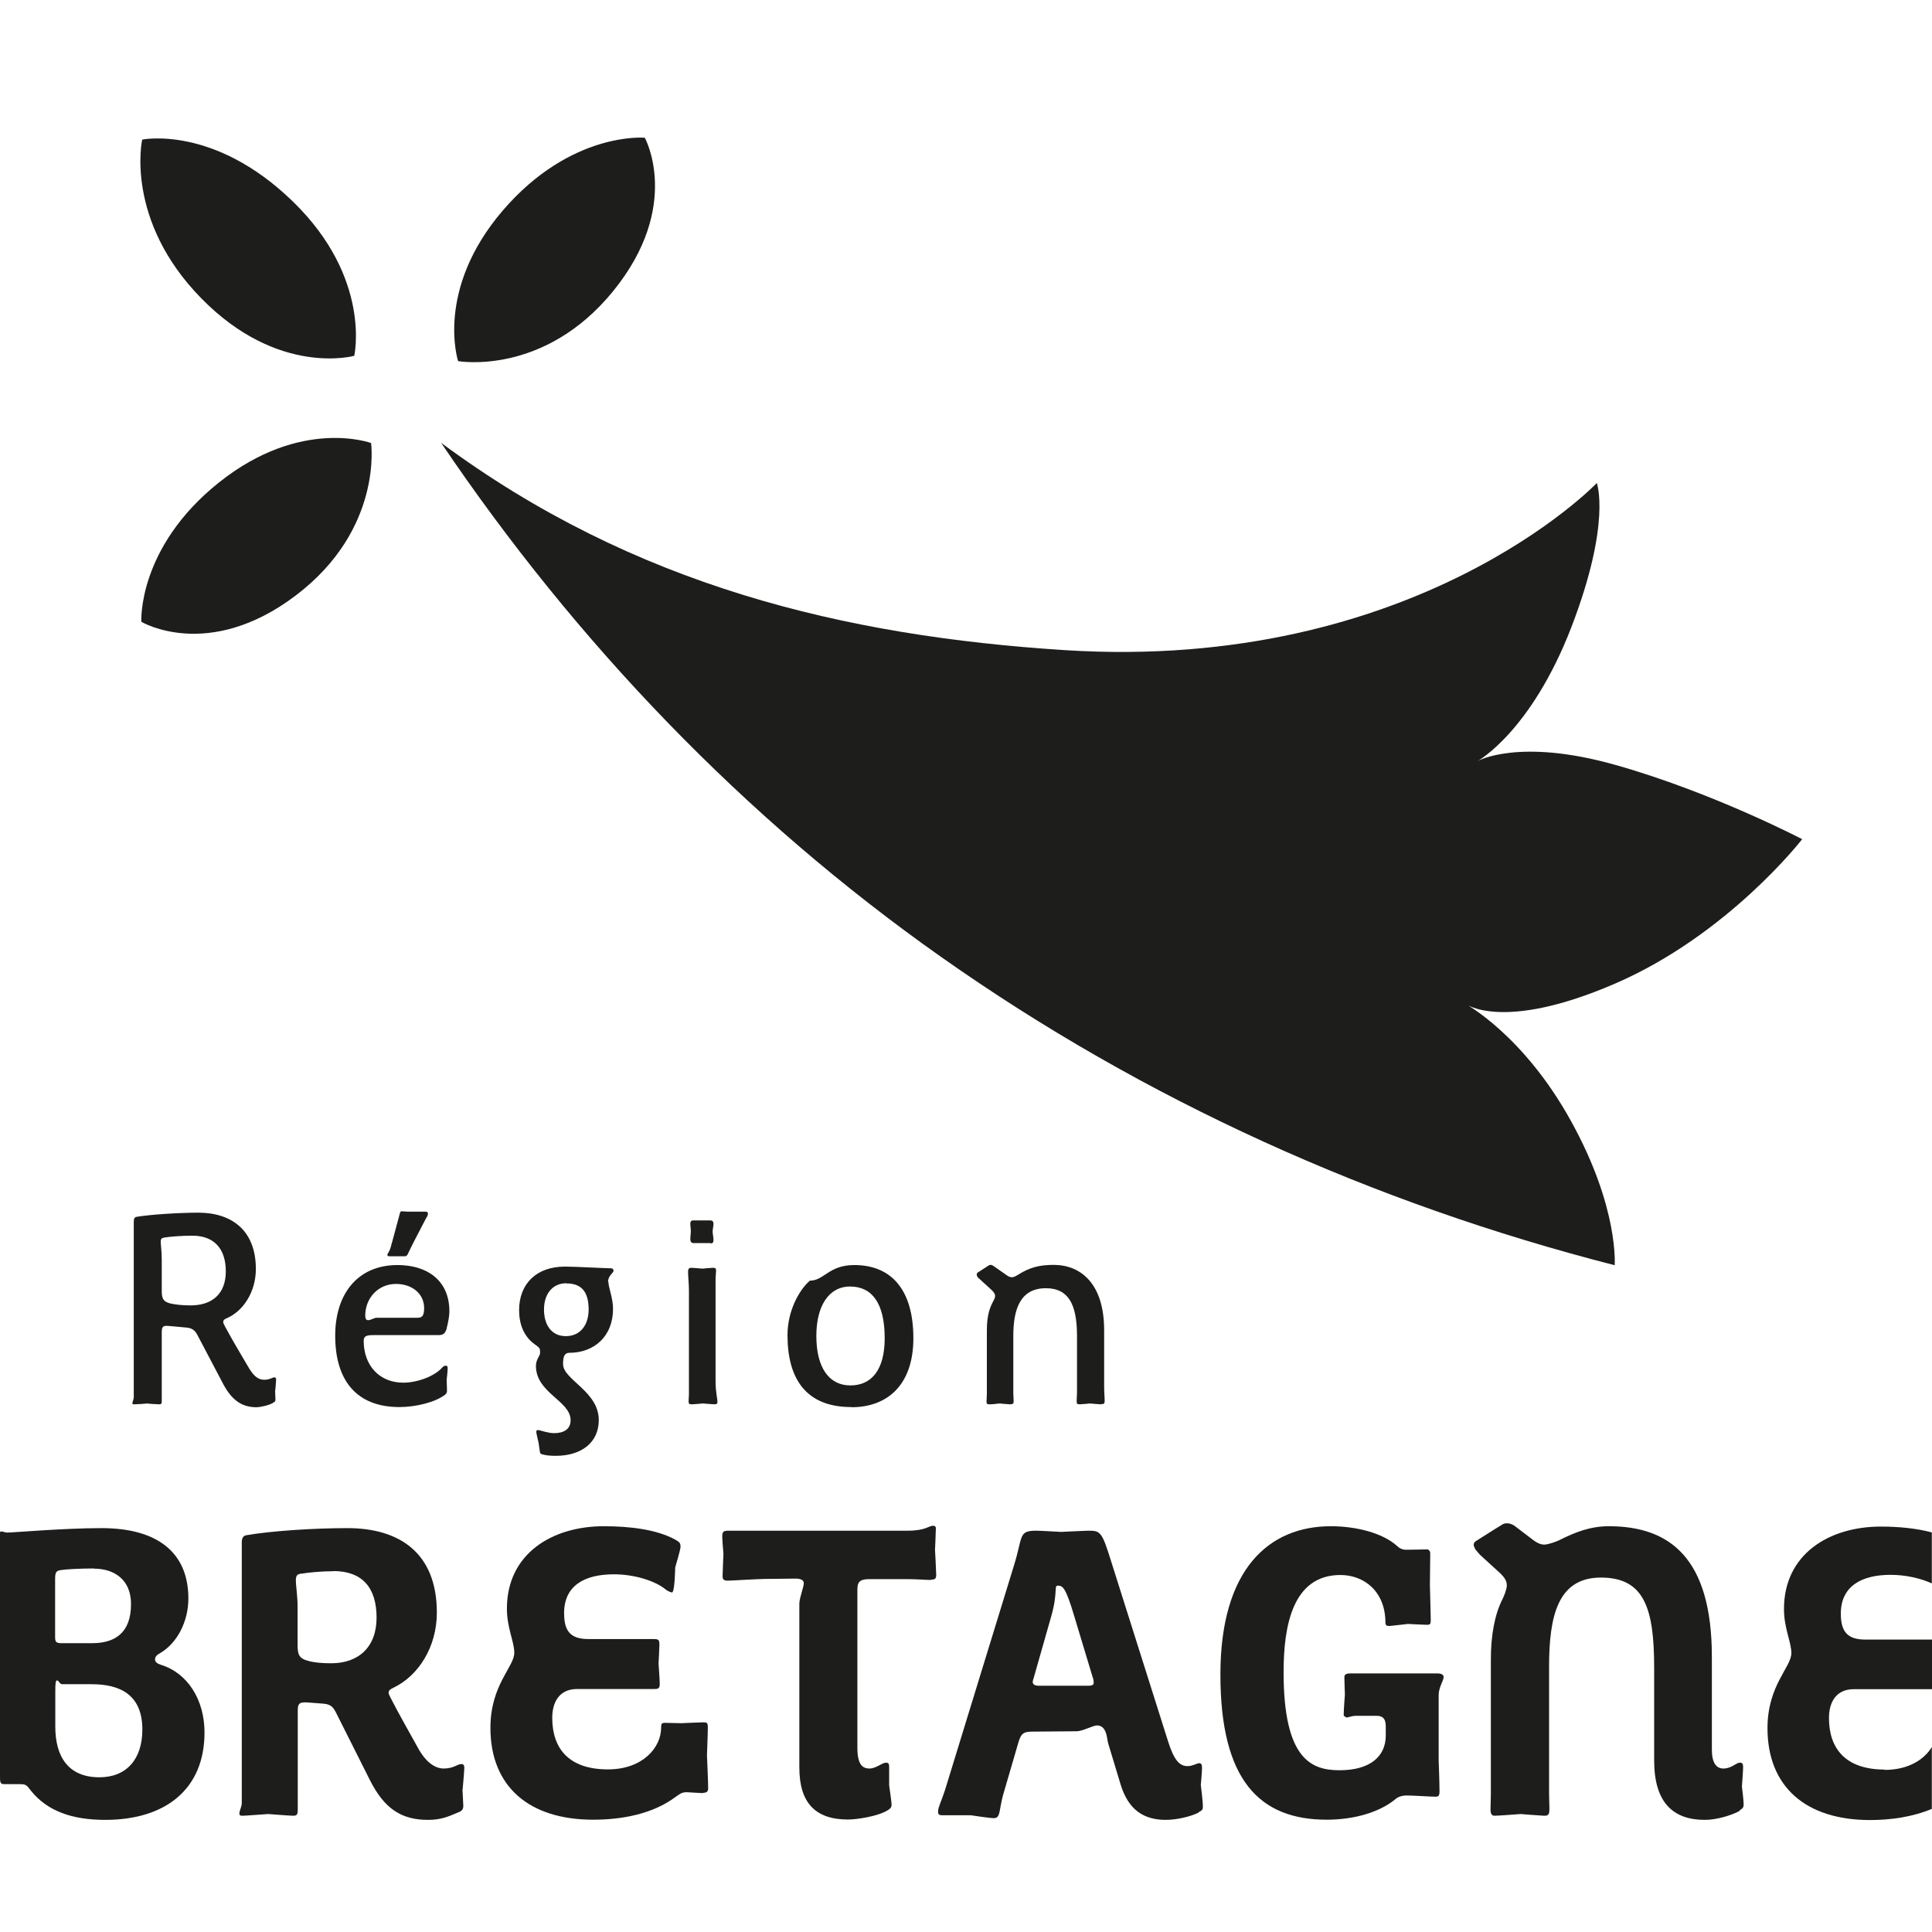 <?xml version="1.0" encoding="UTF-8"?><svg id="Calque_2" xmlns="http://www.w3.org/2000/svg" viewBox="0 0 112.51 112.51"><defs><style>.cls-1{fill:#fff;}.cls-2{fill:#1d1d1b;}</style></defs><g id="logo"><rect class="cls-1" x="0" width="112.51" height="112.51"/><path class="cls-2" d="M26.68,21.03h0s4.99,.89,9.03-4.08c4.03-4.96,1.84-8.93,1.84-8.93h0s-4.3-.39-8.28,4.25c-3.96,4.63-2.59,8.77-2.59,8.77Z"/><path class="cls-2" d="M21.61,25.8h0s.71,5.02-4.39,8.88c-5.1,3.86-8.99,1.53-8.99,1.53h0s-.24-4.32,4.53-8.12c4.77-3.8,8.85-2.29,8.85-2.29Z"/><path class="cls-2" d="M20.63,20.72s1.03-4.51-3.57-8.98c-4.6-4.48-8.78-3.61-8.78-3.61h0s-1.04,4.68,3.45,9.25c4.49,4.58,8.9,3.34,8.9,3.34Z"/><path class="cls-2" d="M94.09,44.55c5.66,1.6,10.86,4.32,10.86,4.32,0,0-4.31,5.57-10.92,8.42-6.61,2.85-8.74,1.14-8.74,1.14,0,0,3.41,1.8,6.2,6.86,2.8,5.06,2.54,8.39,2.54,8.39-14.03-3.59-27.37-9.59-39.22-17.95-11.48-8.09-21.27-18.32-29.12-29.94,11.22,8.31,23.48,11.25,36.31,12.07,20.45,1.3,30.99-9.73,30.99-9.73,0,0,.86,2.3-1.48,8.39-2.35,6.09-5.46,7.8-5.46,7.8,0,0,2.39-1.37,8.04,.23Z"/><g><path class="cls-2" d="M16.02,80.95s.02,.45,.02,.56c0,.1-.03,.11-.13,.18-.21,.14-.75,.26-.98,.26-.83,0-1.42-.4-1.92-1.33l-1.5-2.85c-.16-.32-.34-.43-.66-.46-.7-.06-1.02-.1-1.17-.1-.22,0-.26,.14-.26,.35v4.03c0,.11,0,.19-.14,.19-.1,0-.64-.03-.72-.05-.08,.02-.64,.05-.75,.05-.1,0-.1-.02-.1-.06,0-.08,.08-.24,.08-.35v-10.22c0-.21,.06-.27,.18-.29,.77-.13,2.42-.24,3.58-.24,1.92,0,3.35,1.01,3.35,3.28,0,1.34-.74,2.45-1.68,2.86-.16,.06-.22,.13-.22,.22,0,.06,.03,.14,.1,.26,.38,.72,1.02,1.79,1.41,2.45,.32,.53,.59,.66,.88,.66,.32,0,.48-.14,.59-.14,.08,0,.1,.06,.1,.14s-.05,.61-.05,.61Zm-4.82-8.99c-.59,0-1.25,.05-1.57,.1-.19,.03-.27,.05-.27,.24,0,.24,.06,.51,.06,1.07v1.79c0,.43,.06,.64,.51,.75,.27,.06,.67,.11,1.17,.11,1.25,0,2.05-.67,2.05-1.98s-.67-2.08-1.95-2.08Z"/><path class="cls-2" d="M26.02,77.35c-.1,.32-.21,.4-.5,.4h-3.76c-.42,0-.58,.05-.58,.34,0,1.42,.91,2.43,2.3,2.43,.86,0,1.86-.4,2.27-.88,.08-.08,.14-.11,.21-.11,.08,0,.11,.05,.11,.16,0,.16-.06,.67-.06,.67,0,0,.02,.48,.02,.62,0,.1-.02,.16-.11,.24-.58,.45-1.73,.72-2.66,.72-2.5,0-3.74-1.55-3.74-4.16,0-2.42,1.3-4.11,3.63-4.11,1.71,0,3.02,.88,3.02,2.7,0,.26-.08,.7-.16,.98Zm-2.96-2.58c-1.06,0-1.79,.85-1.79,1.84,0,.19,.05,.27,.18,.27,.14,0,.34-.14,.48-.14h2.37c.26,0,.4-.08,.4-.56,0-.88-.75-1.41-1.63-1.41Zm1.79-3.9l-.8,1.54c-.37,.72-.29,.75-.53,.75h-.82c-.13,0-.14-.03-.14-.09,0-.08,.11-.13,.21-.5l.45-1.66c.08-.27,.06-.37,.18-.37,.1,0,.19,.02,.34,.02h.96c.11,0,.22,0,.22,.11,0,.07-.02,.13-.06,.21Z"/><path class="cls-2" d="M35.43,74.65c0,.32,.27,.94,.27,1.57,0,1.62-1.12,2.56-2.54,2.56-.29,0-.37,.22-.37,.66,0,.91,2.08,1.58,2.08,3.26,0,1.31-1.02,2.08-2.5,2.08-.32,0-.54-.02-.77-.08-.13-.03-.14-.06-.16-.16-.02-.16-.08-.54-.08-.54,0,0-.13-.54-.13-.61,0-.08,.03-.11,.11-.11,.1,0,.56,.18,.93,.18,.57,0,.96-.24,.96-.75,0-1.14-2.02-1.58-2.02-3.17,0-.37,.24-.58,.24-.74v-.1c0-.16-.02-.21-.29-.4-.66-.46-.93-1.2-.93-2,0-1.54,1.01-2.54,2.67-2.54,.58,0,2.38,.1,2.7,.1,.08,0,.13,.08,.13,.13,0,.16-.32,.27-.32,.67Zm-2.45,.08c-.78,0-1.3,.59-1.3,1.54,0,.82,.39,1.54,1.27,1.54s1.33-.69,1.33-1.55c0-1.14-.51-1.52-1.3-1.52Z"/><path class="cls-2" d="M41.67,81.78c-.16,0-.74-.05-.74-.05,0,0-.51,.05-.67,.05-.13,0-.16-.05-.16-.18,0-.1,.02-.24,.02-.42v-6.02c0-.4-.05-.85-.05-1.07s.05-.26,.21-.26c.1,0,.62,.05,.62,.05,0,0,.5-.05,.62-.05,.14,0,.18,.03,.18,.18,0,.11-.03,.3-.03,.5v5.9c0,.67,.11,1.04,.11,1.22,0,.1-.03,.14-.11,.14Zm-.29-9.39h-.99c-.14,0-.19-.1-.19-.24,0-.13,.03-.3,.03-.48,0-.13-.03-.27-.03-.38,0-.14,.03-.22,.18-.22h.99c.13,0,.18,.08,.18,.21,0,.14-.05,.3-.05,.42,0,.16,.05,.35,.05,.5,0,.13-.03,.21-.16,.21Z"/><path class="cls-2" d="M49.57,81.94c-2.61,0-3.71-1.62-3.71-4.19,0-1.39,.66-2.61,1.3-3.17,.83,0,1.1-.91,2.59-.91,2.11,0,3.44,1.38,3.44,4.26,0,2.7-1.49,4.02-3.61,4.02Zm-.06-7.02c-1.26,0-1.97,1.15-1.97,2.88,0,1.86,.75,2.88,1.98,2.88s2-.9,2-2.75c0-2.03-.73-3.01-2.02-3.01Z"/><path class="cls-2" d="M64.1,81.78c-.11,0-.62-.05-.62-.05,0,0-.5,.05-.59,.05-.18,0-.19-.03-.19-.22,0-.13,.02-.34,.02-.46v-3.3c0-1.86-.51-2.78-1.81-2.78-1.47,0-1.9,1.17-1.9,2.78v3.34c0,.1,.02,.38,.02,.46,0,.13-.03,.18-.21,.18-.11,0-.61-.05-.61-.05,0,0-.4,.05-.54,.05-.16,0-.22,0-.22-.16,0-.13,.02-.3,.02-.45v-3.7c0-.96,.21-1.39,.38-1.71,.06-.11,.1-.21,.1-.29,0-.13-.1-.26-.26-.4l-.67-.61c-.1-.08-.14-.16-.14-.24,0-.06,.03-.11,.1-.14l.54-.35c.08-.05,.1-.07,.18-.07,.06,0,.13,.05,.18,.08l.77,.54c.11,.08,.21,.1,.29,.1,.11,0,.24-.08,.37-.16,.64-.4,1.2-.56,2.05-.56,1.55,0,2.94,1.06,2.94,3.81v3.28c0,.37,.03,.62,.03,.8s-.03,.22-.19,.22Z"/></g><g><path class="cls-2" d="M6.12,105.98c-1.9,0-3.36-.5-4.32-1.7-.26-.34-.29-.38-.67-.38H.24c-.19,0-.24-.07-.24-.39v-14.28s.03-.05,.07-.05c.07,0,.26,.07,.34,.07,.36,0,3.29-.26,5.5-.26,3.26,0,5.06,1.42,5.06,4.1,0,1.34-.65,2.59-1.63,3.17-.22,.12-.31,.22-.31,.38,0,.14,.12,.24,.34,.31,1.56,.48,2.54,2.04,2.54,3.94,0,3.31-2.28,5.09-5.78,5.09Zm-.65-14.64c-.86,0-1.7,.05-1.97,.1-.24,.05-.29,.14-.29,.53v3.34c0,.27,.02,.38,.36,.38h1.8c1.27,0,2.26-.55,2.26-2.28,0-1.42-.98-2.06-2.16-2.06Zm-.14,6.74h-1.7c-.17,0-.19-.22-.31-.22-.07,0-.1,.12-.1,.6v2.09c0,1.73,.74,2.95,2.57,2.95,1.58,0,2.5-1.06,2.5-2.78,0-2.06-1.34-2.64-2.95-2.64Z"/><path class="cls-2" d="M26.93,104.2s.05,.82,.05,.96c0,.19-.07,.29-.24,.36-.67,.29-1.08,.46-1.82,.46-1.56,0-2.54-.67-3.36-2.28l-1.99-3.96c-.19-.38-.36-.5-.77-.53-1.22-.1-.96-.07-1.1-.07-.31,0-.36,.17-.36,.48v5.76c0,.24-.02,.36-.26,.36-.22,0-1.42-.1-1.46-.1-.07,0-1.3,.1-1.51,.1-.14,0-.17-.05-.17-.12,0-.17,.14-.43,.14-.6v-15.19c0-.31,.12-.41,.29-.43,1.37-.24,3.86-.41,5.86-.41,3.05,0,5.21,1.46,5.21,4.92,0,1.99-1.06,3.67-2.52,4.37-.22,.1-.29,.19-.29,.29,0,.07,.05,.17,.12,.31,.48,.94,1.15,2.11,1.63,2.98,.48,.84,1.01,1.13,1.46,1.13,.58,0,.79-.26,1.03-.26,.12,0,.17,.07,.17,.22,0,.17-.1,1.27-.1,1.27Zm-7.51-12.7c-.7,0-1.42,.07-1.85,.14-.22,.02-.34,.07-.34,.38,0,.36,.1,.89,.1,1.56v2.18c0,.58,.07,.82,.62,.96,.34,.1,.79,.14,1.34,.14,1.56,0,2.64-.91,2.64-2.66s-.84-2.71-2.52-2.71Z"/><path class="cls-2" d="M40.95,104.42c-.19,0-.89-.05-.94-.05-.26,0-.36,.05-.65,.26-1.34,1.01-3.14,1.34-4.82,1.34-3.74,0-5.98-1.94-5.98-5.35,0-2.5,1.39-3.55,1.39-4.37,0-.65-.43-1.44-.43-2.57,0-3.19,2.62-4.8,5.64-4.8,1.54,0,3.1,.19,4.18,.79,.24,.14,.29,.19,.29,.41,0,.17-.31,1.2-.31,1.2,0,0-.02,1.46-.19,1.46,0,0-.22-.05-.38-.19-.62-.5-1.82-.87-3-.87-1.73,0-2.9,.67-2.9,2.26,0,1.06,.38,1.51,1.42,1.51h3.77c.34,0,.36,.05,.36,.36,0,.17-.05,1.06-.05,1.06,0,0,.07,.96,.07,1.2,0,.29-.12,.29-.38,.29h-4.44c-1.01,0-1.44,.74-1.44,1.68,0,1.8,.98,3,3.24,3,2.06,0,3.1-1.3,3.1-2.42,0-.22,.02-.29,.22-.29,.17,0,.96,.02,.96,.02,0,0,1.1-.05,1.27-.05,.22,0,.27,.02,.27,.29,0,.36-.05,1.63-.05,1.63,0,0,.07,1.54,.07,1.92,0,.17-.07,.26-.26,.26Z"/><path class="cls-2" d="M54.21,92.01c-.26,0-.74-.05-1.49-.05h-2.09c-.62,0-.7,.22-.7,.62v9.21c0,.98,.31,1.2,.7,1.2s.74-.34,.96-.34c.12,0,.19,.02,.19,.24v1.08s.14,.96,.14,1.1c0,.19-.05,.24-.24,.36-.55,.34-1.77,.53-2.3,.53-1.9,0-2.83-.98-2.83-3.02v-9.55c0-.34,.26-.96,.26-1.2,0-.14-.14-.26-.46-.26-.24,0-1.77,.02-1.82,.02-.36,0-1.97,.1-2.16,.1-.24,0-.29-.1-.29-.26,0-.19,.05-1.3,.05-1.3,0,0-.07-.82-.07-1.01,0-.29,.07-.34,.38-.34h10.42c1.06,0,1.22-.29,1.49-.29,.05,0,.15,.03,.15,.14,0,.26-.05,1.25-.05,1.25,0,0,.07,1.27,.07,1.46,0,.24-.07,.29-.31,.29Z"/><path class="cls-2" d="M69.81,105.55c-.46,.24-1.29,.43-1.92,.43-1.25,0-2.18-.55-2.64-2.09l-.72-2.38c-.07-.26-.07-1.03-.65-1.03-.22,0-.84,.34-1.18,.34l-2.5,.02c-.55,0-.72,.05-.89,.62l-.89,3.05c-.26,.94-.14,1.37-.55,1.37-.24,0-1.34-.17-1.34-.17h-1.66c-.22,0-.24-.07-.24-.24,0-.22,.22-.65,.41-1.25l4.01-13.06c.53-1.7,.24-2.02,1.3-2.02,.22,0,1.44,.07,1.44,.07,0,0,1.44-.07,1.56-.07,.72,0,.81,.02,1.34,1.73l3.34,10.56c.34,1.06,.65,1.42,1.13,1.42,.29,0,.55-.17,.67-.17s.17,.07,.17,.26c0,.24-.07,1.01-.07,1.01,0,0,.12,.98,.12,1.2,0,.24-.02,.26-.24,.38Zm-6.17-7.85l-1.08-3.58c-.5-1.68-.67-1.78-.96-1.78-.24,0,.02,.38-.38,1.78l-1.03,3.62c-.02,.07-.05,.15-.05,.19,0,.17,.12,.24,.38,.24h2.83c.26,0,.34-.05,.34-.17,0-.07,0-.17-.05-.31Z"/><path class="cls-2" d="M83.78,98.71v3.79s.05,1.27,.05,1.82c0,.31-.1,.31-.26,.31-.22,0-1.32-.07-1.63-.07-.29,0-.5,.07-.65,.19-.91,.77-2.4,1.22-4.03,1.22-3.91,0-6.19-2.3-6.19-8.45s2.83-8.64,6.43-8.64c1.46,0,3,.38,3.86,1.15,.14,.14,.31,.22,.53,.22,.31,0,1.06-.02,1.23-.02,.09,0,.17,.12,.17,.21,0,.22-.02,1.87-.02,1.87,0,0,.05,1.82,.05,2.02,0,.24-.02,.29-.24,.29-.17,0-1.08-.05-1.08-.05l-1.08,.12c-.14,0-.24-.02-.24-.19,0-1.85-1.27-2.78-2.62-2.78-2.78,0-3.31,2.95-3.31,5.66,0,5.09,1.63,5.71,3.26,5.71,1.82,0,2.69-.84,2.69-2.02v-.53c0-.41-.14-.62-.53-.62h-1.2c-.24,0-.46,.1-.55,.1,0,0-.17-.07-.17-.14,0-.29,.07-1.2,.07-1.2,0,0-.03-.77-.03-1.01,0-.12,.05-.22,.36-.22h5.04c.29,0,.38,.1,.38,.22,0,.17-.29,.62-.29,1.03Z"/><path class="cls-2" d="M101.32,105.45c-.46,.26-1.34,.53-2.04,.53-1.85,0-2.95-1.01-2.95-3.46v-5.42c0-3.48-.6-5.23-3.1-5.23s-3.02,2.21-3.02,5.21v7.34c0,.22,.02,.72,.02,.89,0,.36-.05,.43-.31,.43-.12,0-1.37-.1-1.37-.1,0,0-1.3,.1-1.51,.1-.17,0-.24-.12-.24-.36,0-.26,.02-.62,.02-.91v-7.85c0-1.37,.22-2.59,.67-3.48,.1-.19,.26-.6,.26-.82,0-.26-.14-.48-.46-.77l-1.03-.94c-.07-.05-.31-.34-.34-.38-.05-.1-.1-.19-.1-.27,0-.1,.05-.17,.17-.24l.98-.62s.5-.31,.55-.34c.09-.05,.17-.05,.26-.05,.14,0,.26,.05,.41,.14l1.13,.86c.19,.14,.41,.24,.6,.24,.24,0,.7-.17,.89-.26,.91-.46,1.8-.81,2.88-.81,3.55,0,6,1.85,6,7.61v5.4c0,.77,.26,1.1,.67,1.1,.48,0,.74-.34,.96-.34,.14,0,.19,.05,.19,.26s-.07,1.13-.07,1.13c0,0,.1,.79,.1,1.03,0,.19-.05,.24-.24,.36Z"/><path class="cls-2" d="M109.75,103.05c-2.25,0-3.24-1.2-3.24-3,0-.94,.43-1.68,1.44-1.68h4.44s.08,0,.12,0v-2.89s-.07,0-.12,0h-3.77c-1.03,0-1.42-.46-1.42-1.51,0-1.58,1.18-2.26,2.9-2.26,.87,0,1.75,.2,2.4,.5v-2.97c-.9-.24-1.94-.34-2.97-.34-3.02,0-5.64,1.61-5.64,4.8,0,1.13,.43,1.92,.43,2.57,0,.82-1.39,1.87-1.39,4.37,0,3.41,2.23,5.35,5.97,5.35,1.21,0,2.48-.18,3.6-.65v-3.6c-.45,.73-1.36,1.33-2.76,1.33Z"/></g></g></svg>